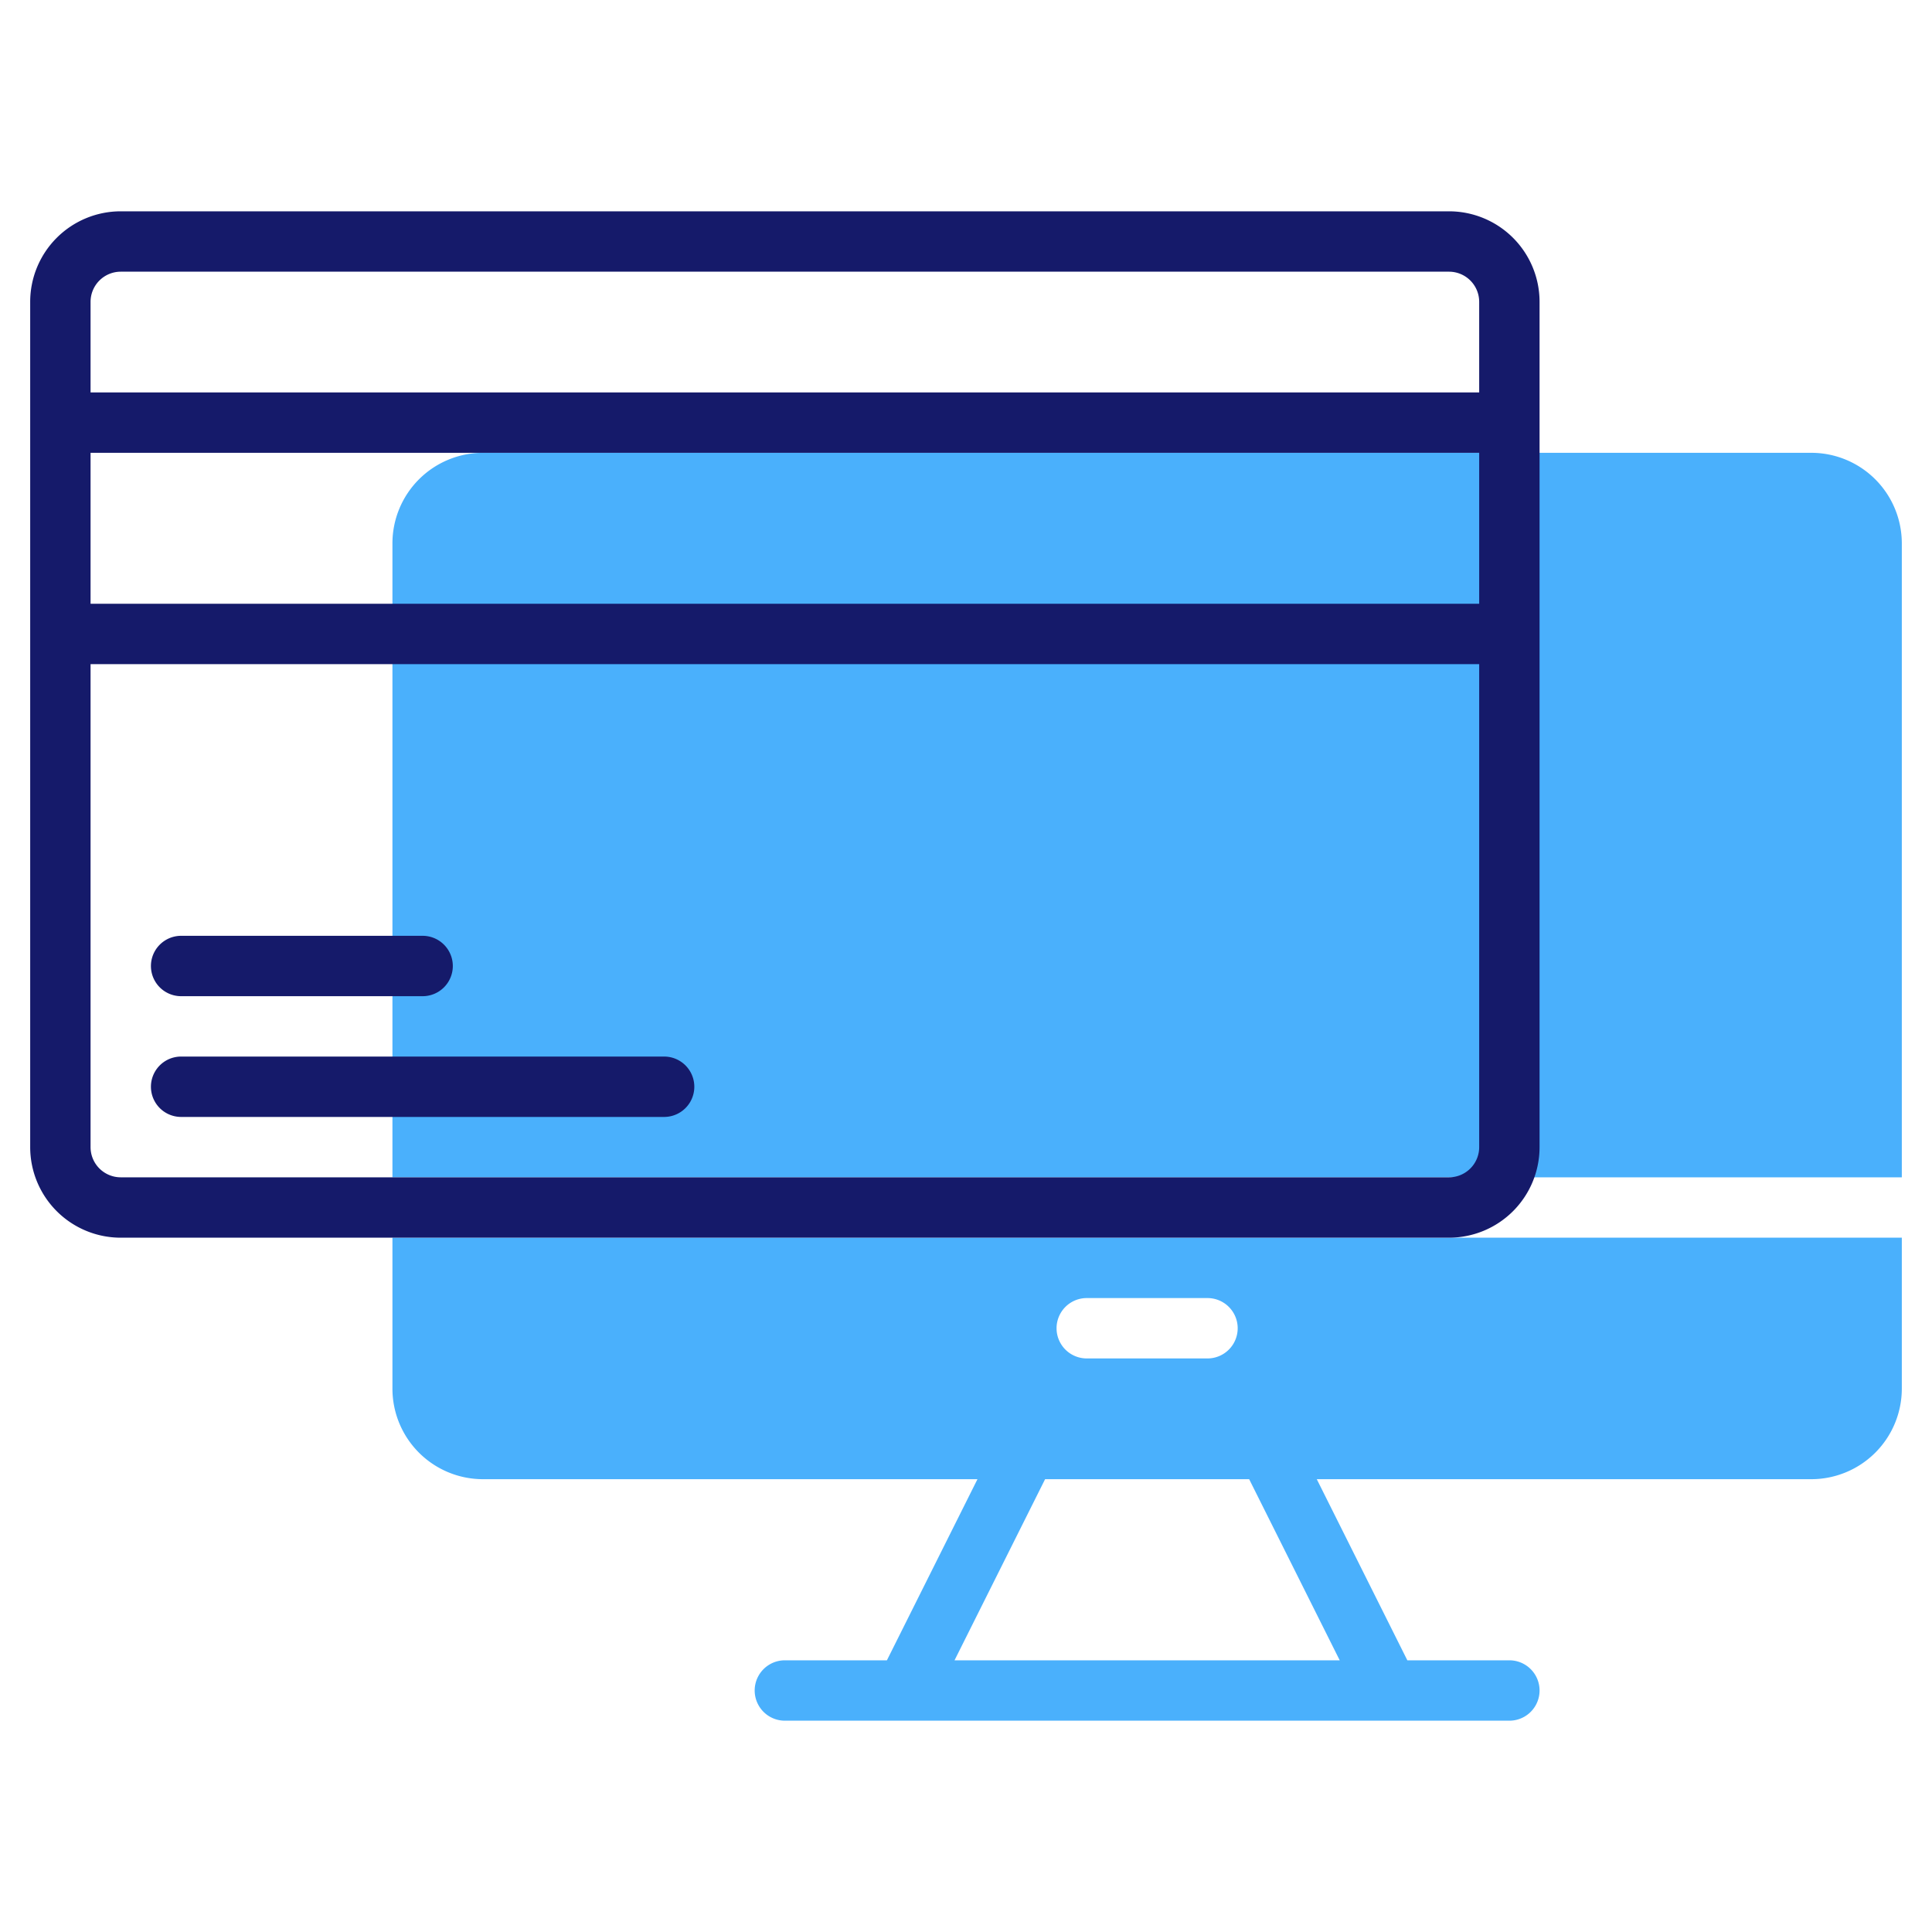 <?xml version="1.0" encoding="UTF-8" standalone="no"?>
<svg
   xmlns:dc="http://purl.org/dc/elements/1.1/"
   xmlns:cc="http://creativecommons.org/ns#"
   xmlns:rdf="http://www.w3.org/1999/02/22-rdf-syntax-ns#"
   xmlns:svg="http://www.w3.org/2000/svg"
   xmlns="http://www.w3.org/2000/svg"
   xmlns:sodipodi="http://sodipodi.sourceforge.net/DTD/sodipodi-0.dtd"
   xmlns:inkscape="http://www.inkscape.org/namespaces/inkscape"
   id="line"
   height="512"
   viewBox="0 0 64 64"
   width="512"
   version="1.1"
   sodipodi:docname="008-payment-method.svg"
   inkscape:version="0.92.3 (2405546, 2018-03-11)">
  <defs
     id="defs17" />
  <sodipodi:namedview
     pagecolor="#ffffff"
     bordercolor="#666666"
     borderopacity="1"
     objecttolerance="10"
     gridtolerance="10"
     guidetolerance="10"
     inkscape:pageopacity="0"
     inkscape:pageshadow="2"
     inkscape:window-width="1600"
     inkscape:window-height="837"
     id="namedview15"
     showgrid="false"
     inkscape:zoom="0.4609375"
     inkscape:cx="256"
     inkscape:cy="256"
     inkscape:window-x="-8"
     inkscape:window-y="-8"
     inkscape:window-maximized="1"
     inkscape:current-layer="line" />
  <path
     d="M 60,15 H 16 a 3,3 0 0 0 -3,3 V 39 H 63 V 18 a 3,3 0 0 0 -3,-3 z"
     id="path2"
     style="fill:#4ab0fc;fill-opacity:1"
     inkscape:connector-curvature="0" />
  <path
     d="m 13,46 a 3,3 0 0 0 3,3 h 16.38 l -3,6 H 26 a 1,1 0 0 0 0,2 h 24 a 1,1 0 0 0 0,-2 h -3.38 l -3,-6 H 60 a 3,3 0 0 0 3,-3 V 41 H 13 Z m 31.38,9 H 31.62 l 3,-6 h 6.76 z M 36,43 h 4 a 1,1 0 0 1 0,2 h -4 a 1,1 0 0 1 0,-2 z"
     id="path4"
     style="fill:#4ab0fc;fill-opacity:1"
     inkscape:connector-curvature="0" />
  <g
     fill="#151a6a"
     id="g12">
    <path
       d="m48 7h-44a3 3 0 0 0 -3 3v28a3 3 0 0 0 3 3h44a3 3 0 0 0 3-3v-28a3 3 0 0 0 -3-3zm-44 2h44a1 1 0 0 1 1 1v3h-46v-3a1 1 0 0 1 1-1zm45 11h-46v-5h46zm-1 19h-44a1 1 0 0 1 -1-1v-16h46v16a1 1 0 0 1 -1 1z"
       id="path6" />
    <path
       d="m22 35h-16a1 1 0 0 0 0 2h16a1 1 0 0 0 0-2z"
       id="path8" />
    <path
       d="m6 33h8a1 1 0 0 0 0-2h-8a1 1 0 0 0 0 2z"
       id="path10" />
  </g>
</svg>

